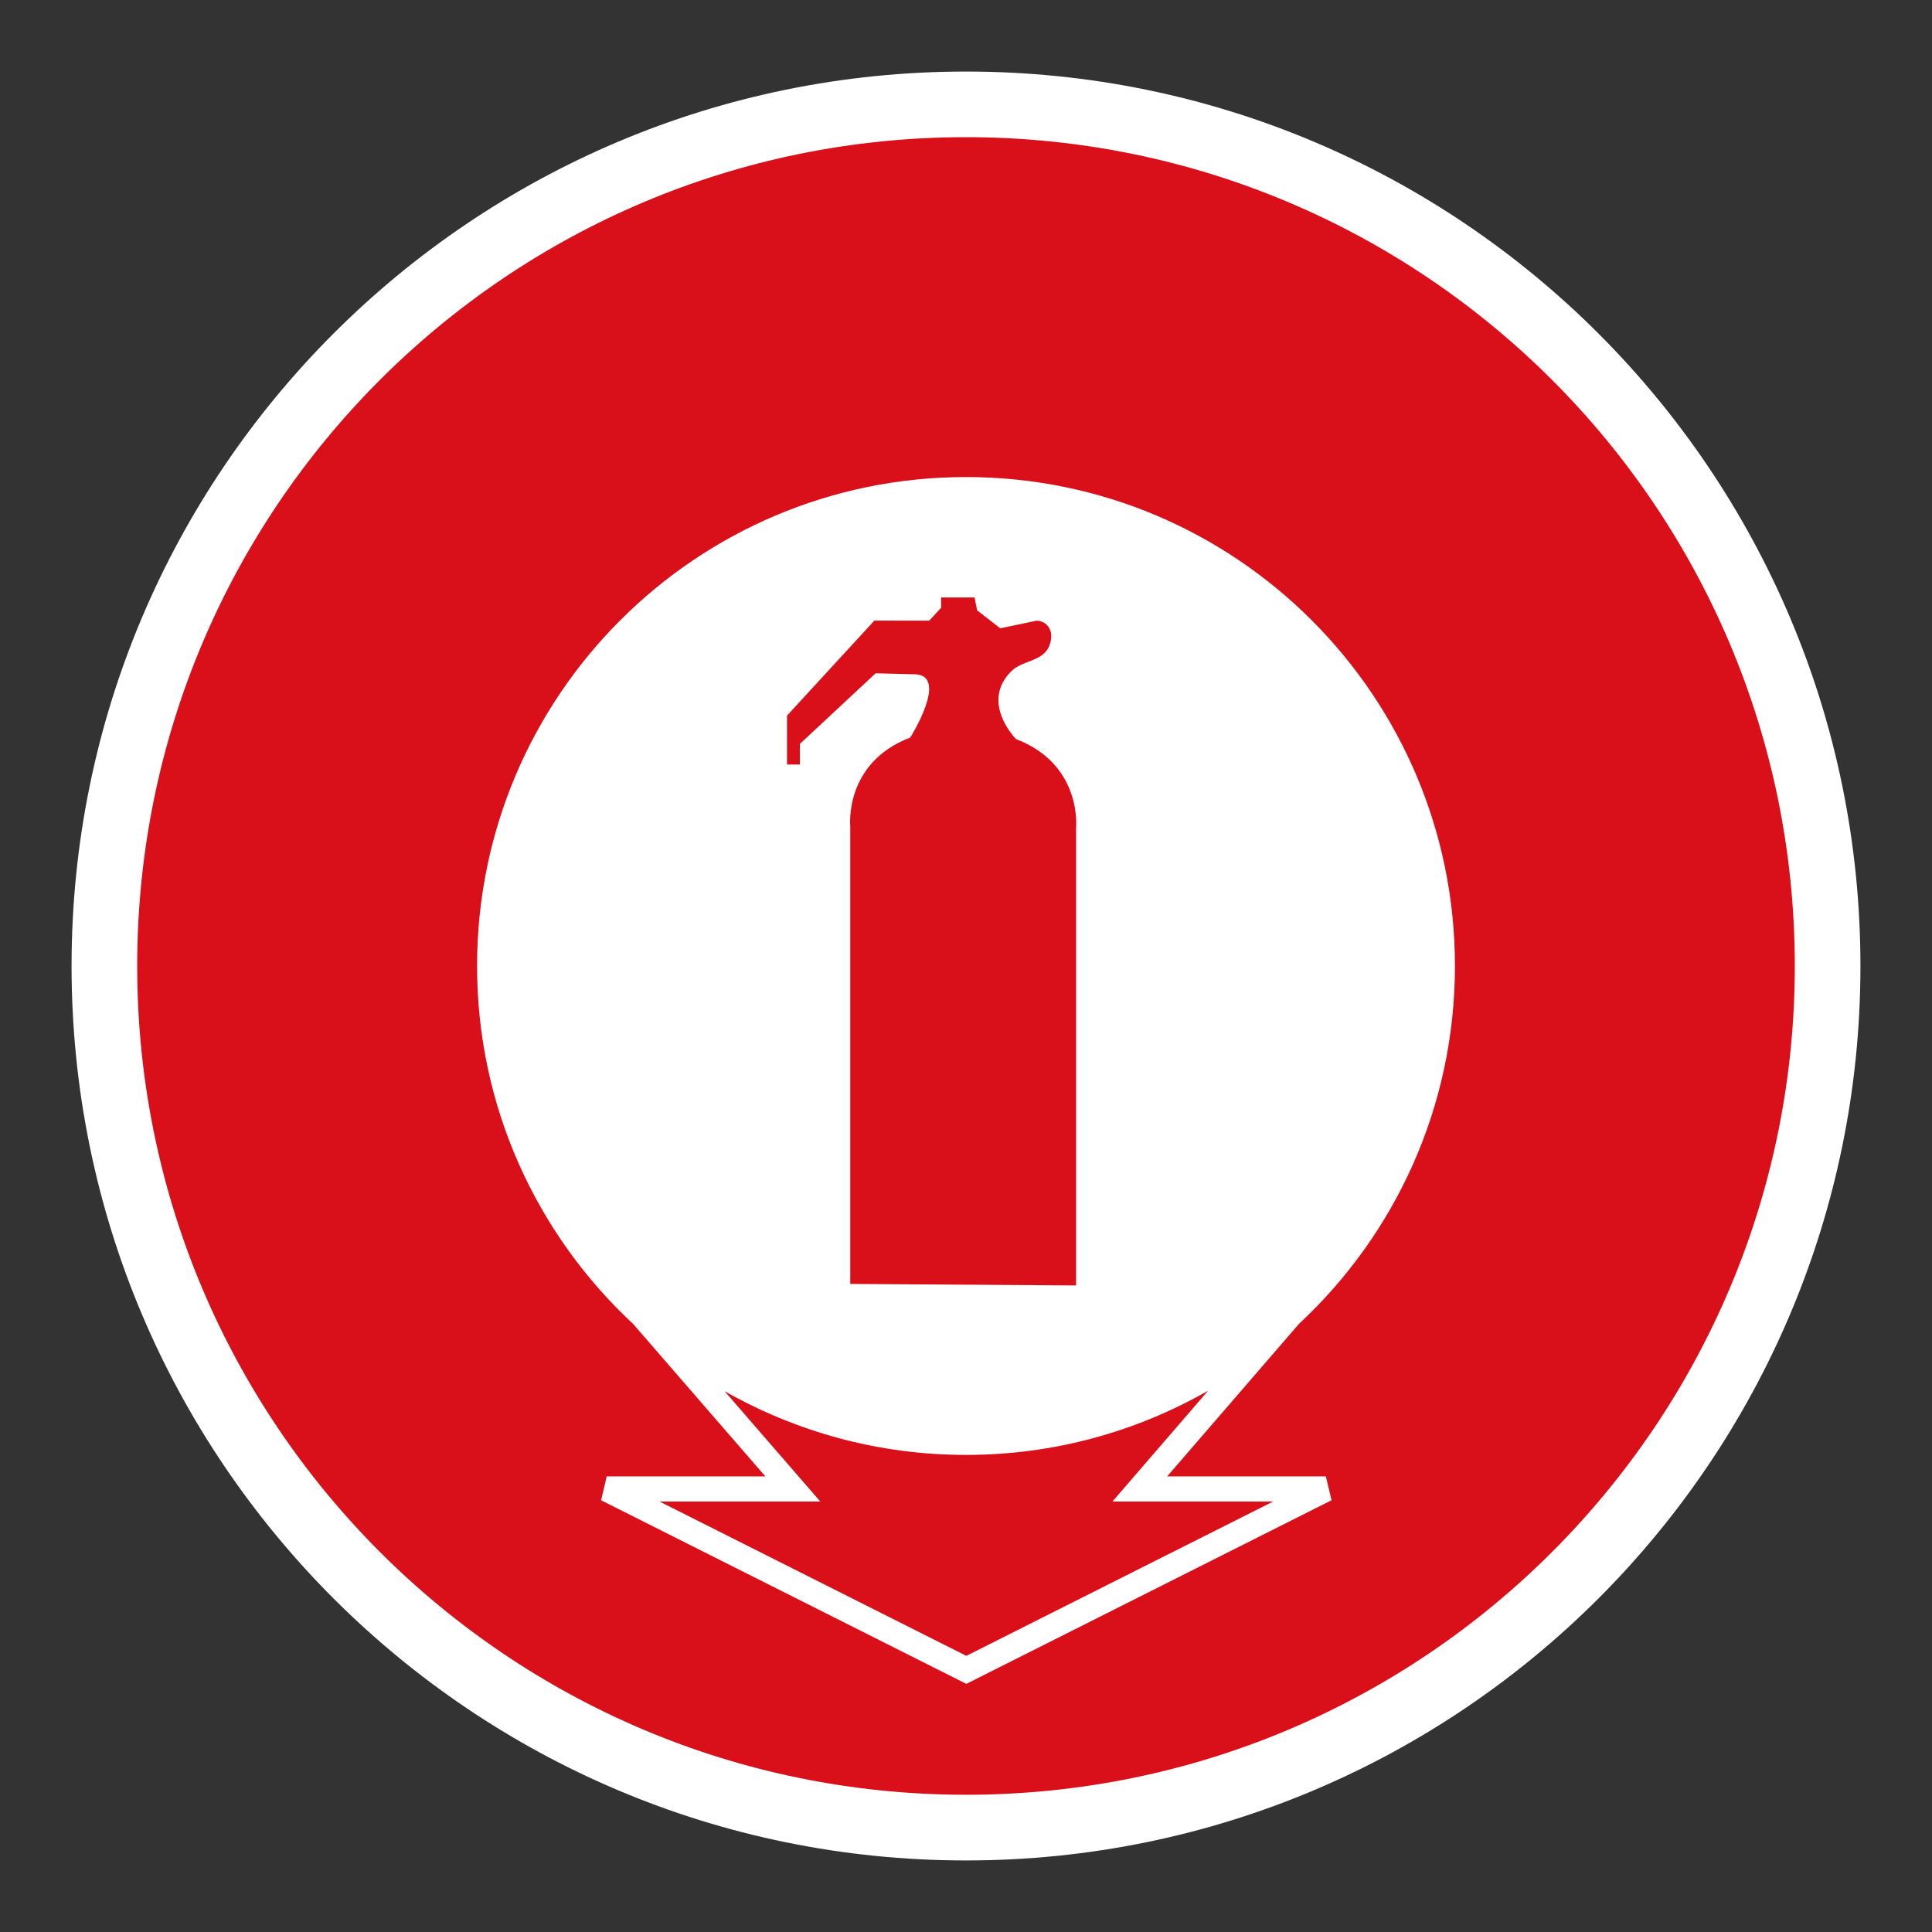 <?xml version="1.0" encoding="UTF-8"?> <svg xmlns="http://www.w3.org/2000/svg" viewBox="0 0 306.142 306.142"><rect x="0" y="0" width="306.142" height="306.142" fill="#333333" stroke="none"/><g id="Calque_2" data-name="Calque 2"><path d="M249.082,57.06c-25.645-25.646-59.743-39.769-96.011-39.769s-70.365,14.124-96.011,39.769-39.769,59.743-39.769,96.011,14.124,70.365,39.769,96.01c25.645,25.646,59.743,39.769,96.011,39.769s70.365-14.123,96.011-39.769c25.645-25.645,39.769-59.742,39.769-96.01s-14.124-70.365-39.769-96.011Z" style="fill: #d90f19;"></path></g><g id="Calque_3" data-name="Calque 3"><g><path d="M153.068,17.008c-36.339,0-70.507,14.15-96.212,39.848-25.694,25.701-39.844,59.866-39.844,96.211,0,36.349,14.15,70.507,39.844,96.208,25.704,25.698,59.873,39.858,96.212,39.858,36.349,0,70.517-14.16,96.211-39.858,25.701-25.701,39.851-59.859,39.851-96.208,0-36.346-14.15-70.51-39.851-96.211-25.695-25.698-59.863-39.848-96.211-39.848ZM153.068,284.394c-72.526,0-131.328-58.801-131.328-131.33,0-72.53,58.801-131.328,131.328-131.328,72.533,0,131.333,58.798,131.333,131.328,0,72.529-58.801,131.33-131.333,131.33Z" style="fill: #fff;"></path><path d="M230.548,153.064c0-42.781-34.691-77.471-77.481-77.471-42.784,0-77.471,34.691-77.471,77.471,0,22.408,9.522,42.588,24.734,56.731l20.952,24.157h-25.142l-.893,3.776,57.877,29.096,57.868-29.096-.893-3.776h-25.155l20.881-24.164c15.205-14.146,24.724-34.32,24.724-56.724ZM124.71,113.399l13.84-15.058,8.693.011,1.884-2.042v-1.635h5.299l.408,2.042,3.667,2.842,5.76-1.206c1.5,0,2.993,1.503,1.999,4.001-1.001,2.504-4.24,2.237-6.006,4.004-5.002,5.002.748,10.759.748,10.759,10.509,4.005,9.512,14.015,9.512,14.015v72.56l-35.783-.243v-72.573s-1.001-10.001,9.508-14.005c0,0,6.003-9.515,1.001-10.014l-6.489-.169-12.003,11.191v3.26h-2.039v-7.739ZM176.264,237.937h25.458l-48.598,24.447-48.604-24.447h25.469l-15.181-17.503c11.288,6.42,24.343,10.112,38.26,10.112,13.964,0,27.049-3.708,38.368-10.176l-15.171,17.568Z" style="fill: #fff;"></path></g></g><g id="Calque_2_-_copie_2" data-name="Calque 2 - copie 2"><path d="M153.071,17.291c36.268,0,70.365,14.124,96.011,39.769s39.769,59.743,39.769,96.011-14.124,70.365-39.769,96.01c-25.645,25.646-59.743,39.769-96.011,39.769s-70.365-14.123-96.011-39.769c-25.645-25.645-39.769-59.742-39.769-96.01s14.124-70.365,39.769-96.011,59.743-39.769,96.011-39.769M153.071,11.338C74.794,11.338,11.339,74.794,11.339,153.071s63.456,141.732,141.732,141.732,141.732-63.456,141.732-141.732S231.348,11.338,153.071,11.338h0Z" style="fill: #fff;"></path></g></svg> 
